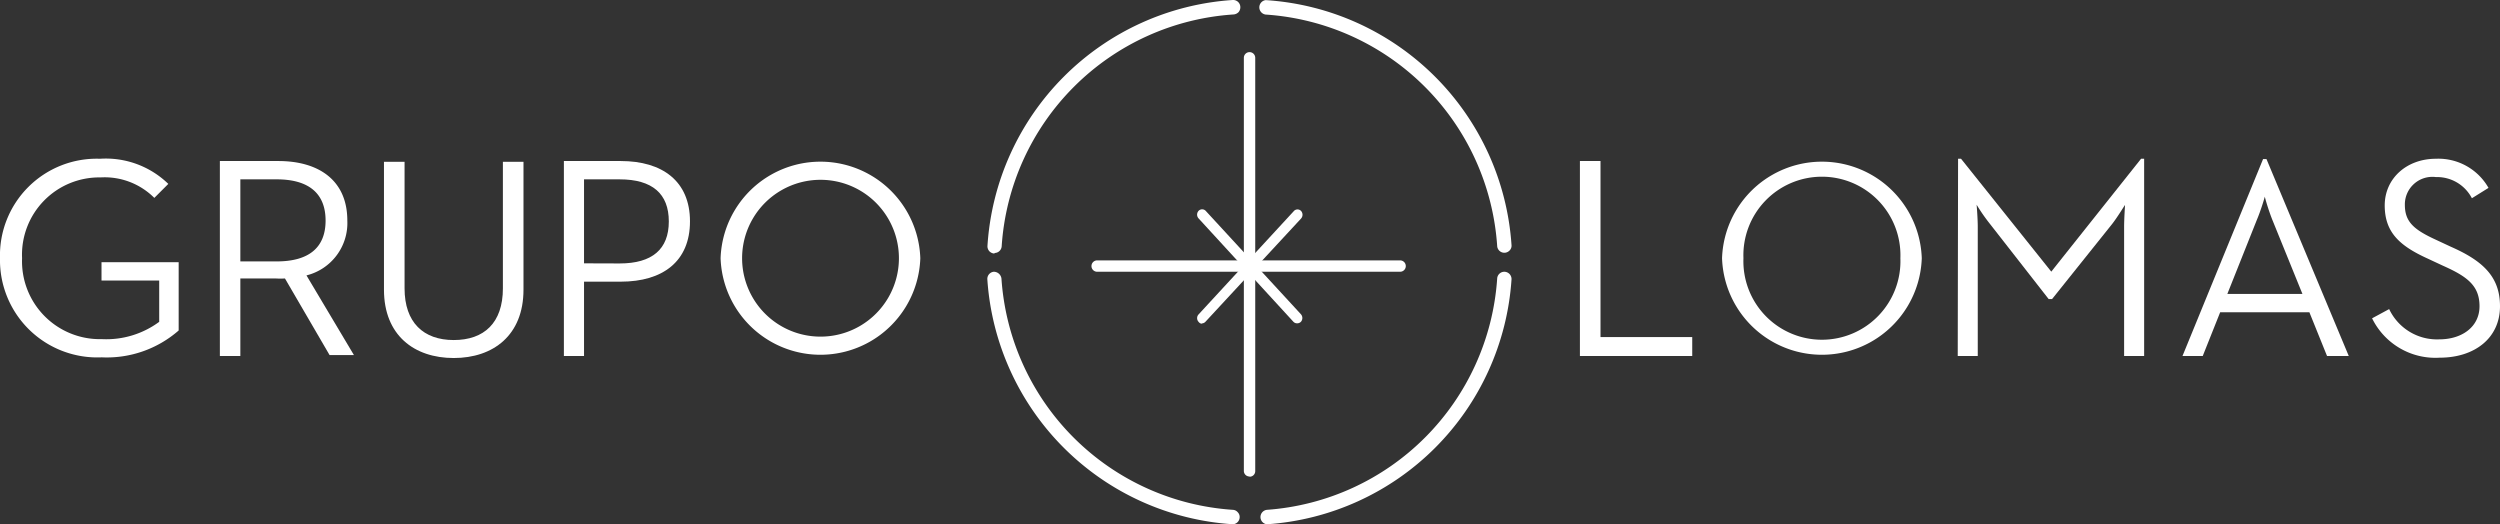 <svg xmlns="http://www.w3.org/2000/svg" id="Capa_1" data-name="Capa 1" viewBox="0 0 219.68 46.07"><rect x="0" y="0" width="219.68" height="46.07" fill="#333333" stroke="none"/><defs><style>.cls-1{fill:#fff;}</style></defs><path class="cls-1" d="M4.68,29.41a8.5,8.5,0,0,1,8.79-8.74,7.88,7.88,0,0,1,6,2.21l-1.23,1.23a6.17,6.17,0,0,0-4.72-1.8,6.79,6.79,0,0,0-6.9,7.1,6.84,6.84,0,0,0,7,7.11A7.83,7.83,0,0,0,18.67,35V31.37H13.6V29.76h6.78v6a9.59,9.59,0,0,1-6.76,2.36A8.55,8.55,0,0,1,4.68,29.41Z" transform="translate(-4.68 -6.72)"></path><path class="cls-1" d="M24,20.87h5.13c3.56,0,6.07,1.69,6.07,5.23a4.74,4.74,0,0,1-3.59,4.82l4.17,7H33.64l-3.92-6.73a7,7,0,0,1-.8,0H25.8V38H24Zm5,8.82c2.78,0,4.29-1.18,4.29-3.59S31.78,22.48,29,22.48H25.8v7.21Z" transform="translate(-4.68 -6.72)"></path><path class="cls-1" d="M38.42,32.18V20.94h1.81V32.06c0,3,1.66,4.54,4.32,4.54s4.32-1.5,4.32-4.54V20.94h1.81V32.18c0,4-2.66,6-6.13,6S38.42,36.18,38.42,32.18Z" transform="translate(-4.68 -6.72)"></path><path class="cls-1" d="M54.23,20.87h5c3.64,0,6.08,1.76,6.08,5.3s-2.41,5.3-6.08,5.3H56V38H54.23Zm4.9,9c2.86,0,4.32-1.25,4.32-3.69S62,22.48,59.13,22.48H56v7.38Z" transform="translate(-4.68 -6.72)"></path><path class="cls-1" d="M68,29.41a8.78,8.78,0,0,1,17.55,0,8.78,8.78,0,0,1-17.55,0Zm15.67,0a6.89,6.89,0,1,0-13.78,0,6.89,6.89,0,1,0,13.78,0Z" transform="translate(-4.68 -6.72)"></path><path class="cls-1" d="M143.51,20.87h1.81V36.34h8.06V38h-9.87Z" transform="translate(-4.68 -6.72)"></path><path class="cls-1" d="M156,29.41a8.78,8.78,0,0,1,17.55,0,8.78,8.78,0,0,1-17.55,0Zm15.67,0a6.9,6.9,0,1,0-13.79,0,6.9,6.9,0,1,0,13.79,0Z" transform="translate(-4.68 -6.72)"></path><path class="cls-1" d="M176.74,20.67H177l7.93,9.92,7.89-9.92h.27V38h-1.76V26.68c0-.76.08-1.89.08-1.94s-.68,1.11-1.21,1.76L185,33h-.3l-5.1-6.53a16.08,16.08,0,0,1-1.23-1.76s.1,1.18.1,1.94V38h-1.76Z" transform="translate(-4.68 -6.72)"></path><path class="cls-1" d="M203.54,20.7h.3L211.07,38h-1.91l-1.55-3.84h-7.84L198.24,38h-1.78ZM207,32.55,204.34,26a18.31,18.31,0,0,1-.65-2c0,.05-.35,1.23-.68,2l-2.61,6.55Z" transform="translate(-4.68 -6.72)"></path><path class="cls-1" d="M213.12,34.69l1.5-.81a4.65,4.65,0,0,0,4.4,2.66c2,0,3.54-1.1,3.54-2.91s-1.08-2.61-3.21-3.56L218,29.44c-2.44-1.11-3.77-2.29-3.77-4.67s1.94-4.1,4.5-4.1a5.06,5.06,0,0,1,4.62,2.56l-1.46.91a3.45,3.45,0,0,0-3.16-1.86A2.42,2.42,0,0,0,216,24.72c0,1.5.8,2.18,2.71,3.06l1.35.63c2.84,1.25,4.3,2.66,4.3,5.22,0,2.81-2.24,4.52-5.3,4.52A6.19,6.19,0,0,1,213.12,34.69Z" transform="translate(-4.68 -6.72)"></path><path class="cls-1" d="M136.87,28.64a.35.35,0,0,1-.35-.33,22.12,22.12,0,0,0-20.6-20.6.35.35,0,0,1-.33-.37A.34.34,0,0,1,116,7a22.81,22.81,0,0,1,21.26,21.26.35.35,0,0,1-.33.37h0" transform="translate(-4.68 -6.72)"></path><path class="cls-1" d="M115.94,7.29a.07.07,0,0,0-.07.06.07.07,0,0,0,.06.07A22.4,22.4,0,0,1,136.8,28.3a.09.09,0,0,0,.07.06v0l0,0a0,0,0,0,0,0-.05,22.54,22.54,0,0,0-21-21Zm20.93,21.64a.63.63,0,0,1-.63-.6A21.85,21.85,0,0,0,115.9,8a.64.64,0,0,1,0-1.27A23.12,23.12,0,0,1,137.5,28.25a.59.59,0,0,1-.15.46.65.65,0,0,1-.44.22Z" transform="translate(-4.68 -6.72)"></path><path class="cls-1" d="M92.07,28.67h0a.35.35,0,0,1-.33-.37A22.81,22.81,0,0,1,113,7a.34.34,0,0,1,.37.33.35.35,0,0,1-.33.36A22.12,22.12,0,0,0,92.42,28.34a.36.36,0,0,1-.35.33" transform="translate(-4.68 -6.72)"></path><path class="cls-1" d="M113,7.29a22.55,22.55,0,0,0-21,21l0,.05,0,0v0a.06.06,0,0,0,.06-.06A22.41,22.41,0,0,1,113,7.42l0,0V7.35s0-.06-.07-.06M92.07,29h0a.66.66,0,0,1-.46-.21.65.65,0,0,1-.16-.46A23.12,23.12,0,0,1,113,6.72h0a.63.63,0,0,1,.67.6.66.66,0,0,1-.15.46.68.68,0,0,1-.44.21A21.85,21.85,0,0,0,92.7,28.36a.63.63,0,0,1-.63.59" transform="translate(-4.68 -6.72)"></path><path class="cls-1" d="M113,52.5h0A22.82,22.82,0,0,1,91.72,31.26a.35.35,0,1,1,.7-.05A22.14,22.14,0,0,0,113,51.81a.35.35,0,0,1,0,.69" transform="translate(-4.68 -6.72)"></path><path class="cls-1" d="M92.05,31.17a.05.05,0,0,0,0,.07,22.53,22.53,0,0,0,21,21v0a.06.06,0,0,0,.06-.06s0-.07-.06-.07A22.4,22.4,0,0,1,92.14,31.23a.1.1,0,0,0-.09-.06m21,21.62h0A23.11,23.11,0,0,1,91.44,31.27.63.63,0,0,1,92,30.6h0a.68.68,0,0,1,.68.6,21.83,21.83,0,0,0,20.34,20.32.6.6,0,0,1,.43.22.59.59,0,0,1,.16.46.63.63,0,0,1-.63.59" transform="translate(-4.68 -6.72)"></path><path class="cls-1" d="M115.94,52.5a.34.34,0,0,1-.35-.32.35.35,0,0,1,.33-.37,22.14,22.14,0,0,0,20.6-20.6.34.34,0,0,1,.37-.32.35.35,0,0,1,.33.37A22.82,22.82,0,0,1,116,52.5h0" transform="translate(-4.68 -6.72)"></path><path class="cls-1" d="M136.88,31.17a.08.08,0,0,0-.08.06,22.41,22.41,0,0,1-20.87,20.86s-.06,0-.06.07a.07.07,0,0,0,.07.06l0,.29,0-.29a22.53,22.53,0,0,0,21-21,.06.06,0,0,0-.05-.07ZM116,52.79h0a.64.64,0,0,1,0-1.27A21.85,21.85,0,0,0,136.24,31.2a.63.63,0,0,1,.63-.6.64.64,0,0,1,.63.68A23.11,23.11,0,0,1,116,52.79Z" transform="translate(-4.68 -6.72)"></path><path class="cls-1" d="M114.47,48.47a.36.36,0,0,1-.35-.36V11.8a.35.35,0,1,1,.7,0V48.11a.36.36,0,0,1-.35.36" transform="translate(-4.68 -6.72)"></path><path class="cls-1" d="M114.47,11.59a.22.22,0,0,0-.21.21V48.11a.21.21,0,1,0,.42,0V11.8a.21.21,0,0,0-.21-.21m0,37a.49.49,0,0,1-.49-.5V11.8a.49.49,0,1,1,1,0V48.11a.49.49,0,0,1-.49.5" transform="translate(-4.68 -6.72)"></path><path class="cls-1" d="M127.71,30.46H101.09a.37.37,0,0,1-.37-.35.36.36,0,0,1,.37-.35h26.62a.36.36,0,0,1,.37.35.37.37,0,0,1-.37.35" transform="translate(-4.68 -6.72)"></path><path class="cls-1" d="M101.09,29.9a.21.21,0,1,0,0,.41h26.62a.21.21,0,0,0,.22-.2.21.21,0,0,0-.22-.21Zm26.62.7H101.09a.5.5,0,1,1,0-1h26.62a.5.5,0,1,1,0,1" transform="translate(-4.68 -6.72)"></path><path class="cls-1" d="M110.28,35a.27.27,0,0,1-.21-.09.35.35,0,0,1,0-.47l8.38-9.08a.27.27,0,0,1,.42,0,.34.34,0,0,1,0,.46l-8.38,9.09a.3.3,0,0,1-.21.09" transform="translate(-4.68 -6.72)"></path><path class="cls-1" d="M118.66,25.4a.13.13,0,0,0-.11.05l-8.38,9.08a.2.2,0,0,0,0,.27.15.15,0,0,0,.22,0l8.37-9.09a.2.2,0,0,0,0-.27.12.12,0,0,0-.1,0m-8.38,9.73A.43.43,0,0,1,110,35a.48.48,0,0,1,0-.65l8.38-9.09a.43.43,0,0,1,.63,0,.5.5,0,0,1,0,.66L110.6,35a.45.45,0,0,1-.32.14" transform="translate(-4.68 -6.72)"></path><path class="cls-1" d="M118.66,35a.27.27,0,0,1-.21-.09l-8.38-9.09a.34.34,0,0,1,0-.46.27.27,0,0,1,.42,0l8.38,9.08a.35.35,0,0,1,0,.47.3.3,0,0,1-.21.09" transform="translate(-4.68 -6.72)"></path><path class="cls-1" d="M110.28,25.4a.16.16,0,0,0-.11.05.19.19,0,0,0,0,.26l8.38,9.09a.14.14,0,0,0,.21,0,.21.21,0,0,0,0-.27l-8.38-9.08a.16.16,0,0,0-.11-.05m8.38,9.73a.43.43,0,0,1-.32-.14L110,25.91a.49.49,0,0,1,0-.66.43.43,0,0,1,.63,0L119,34.34a.5.5,0,0,1,0,.65.45.45,0,0,1-.32.14" transform="translate(-4.68 -6.72)"></path></svg>